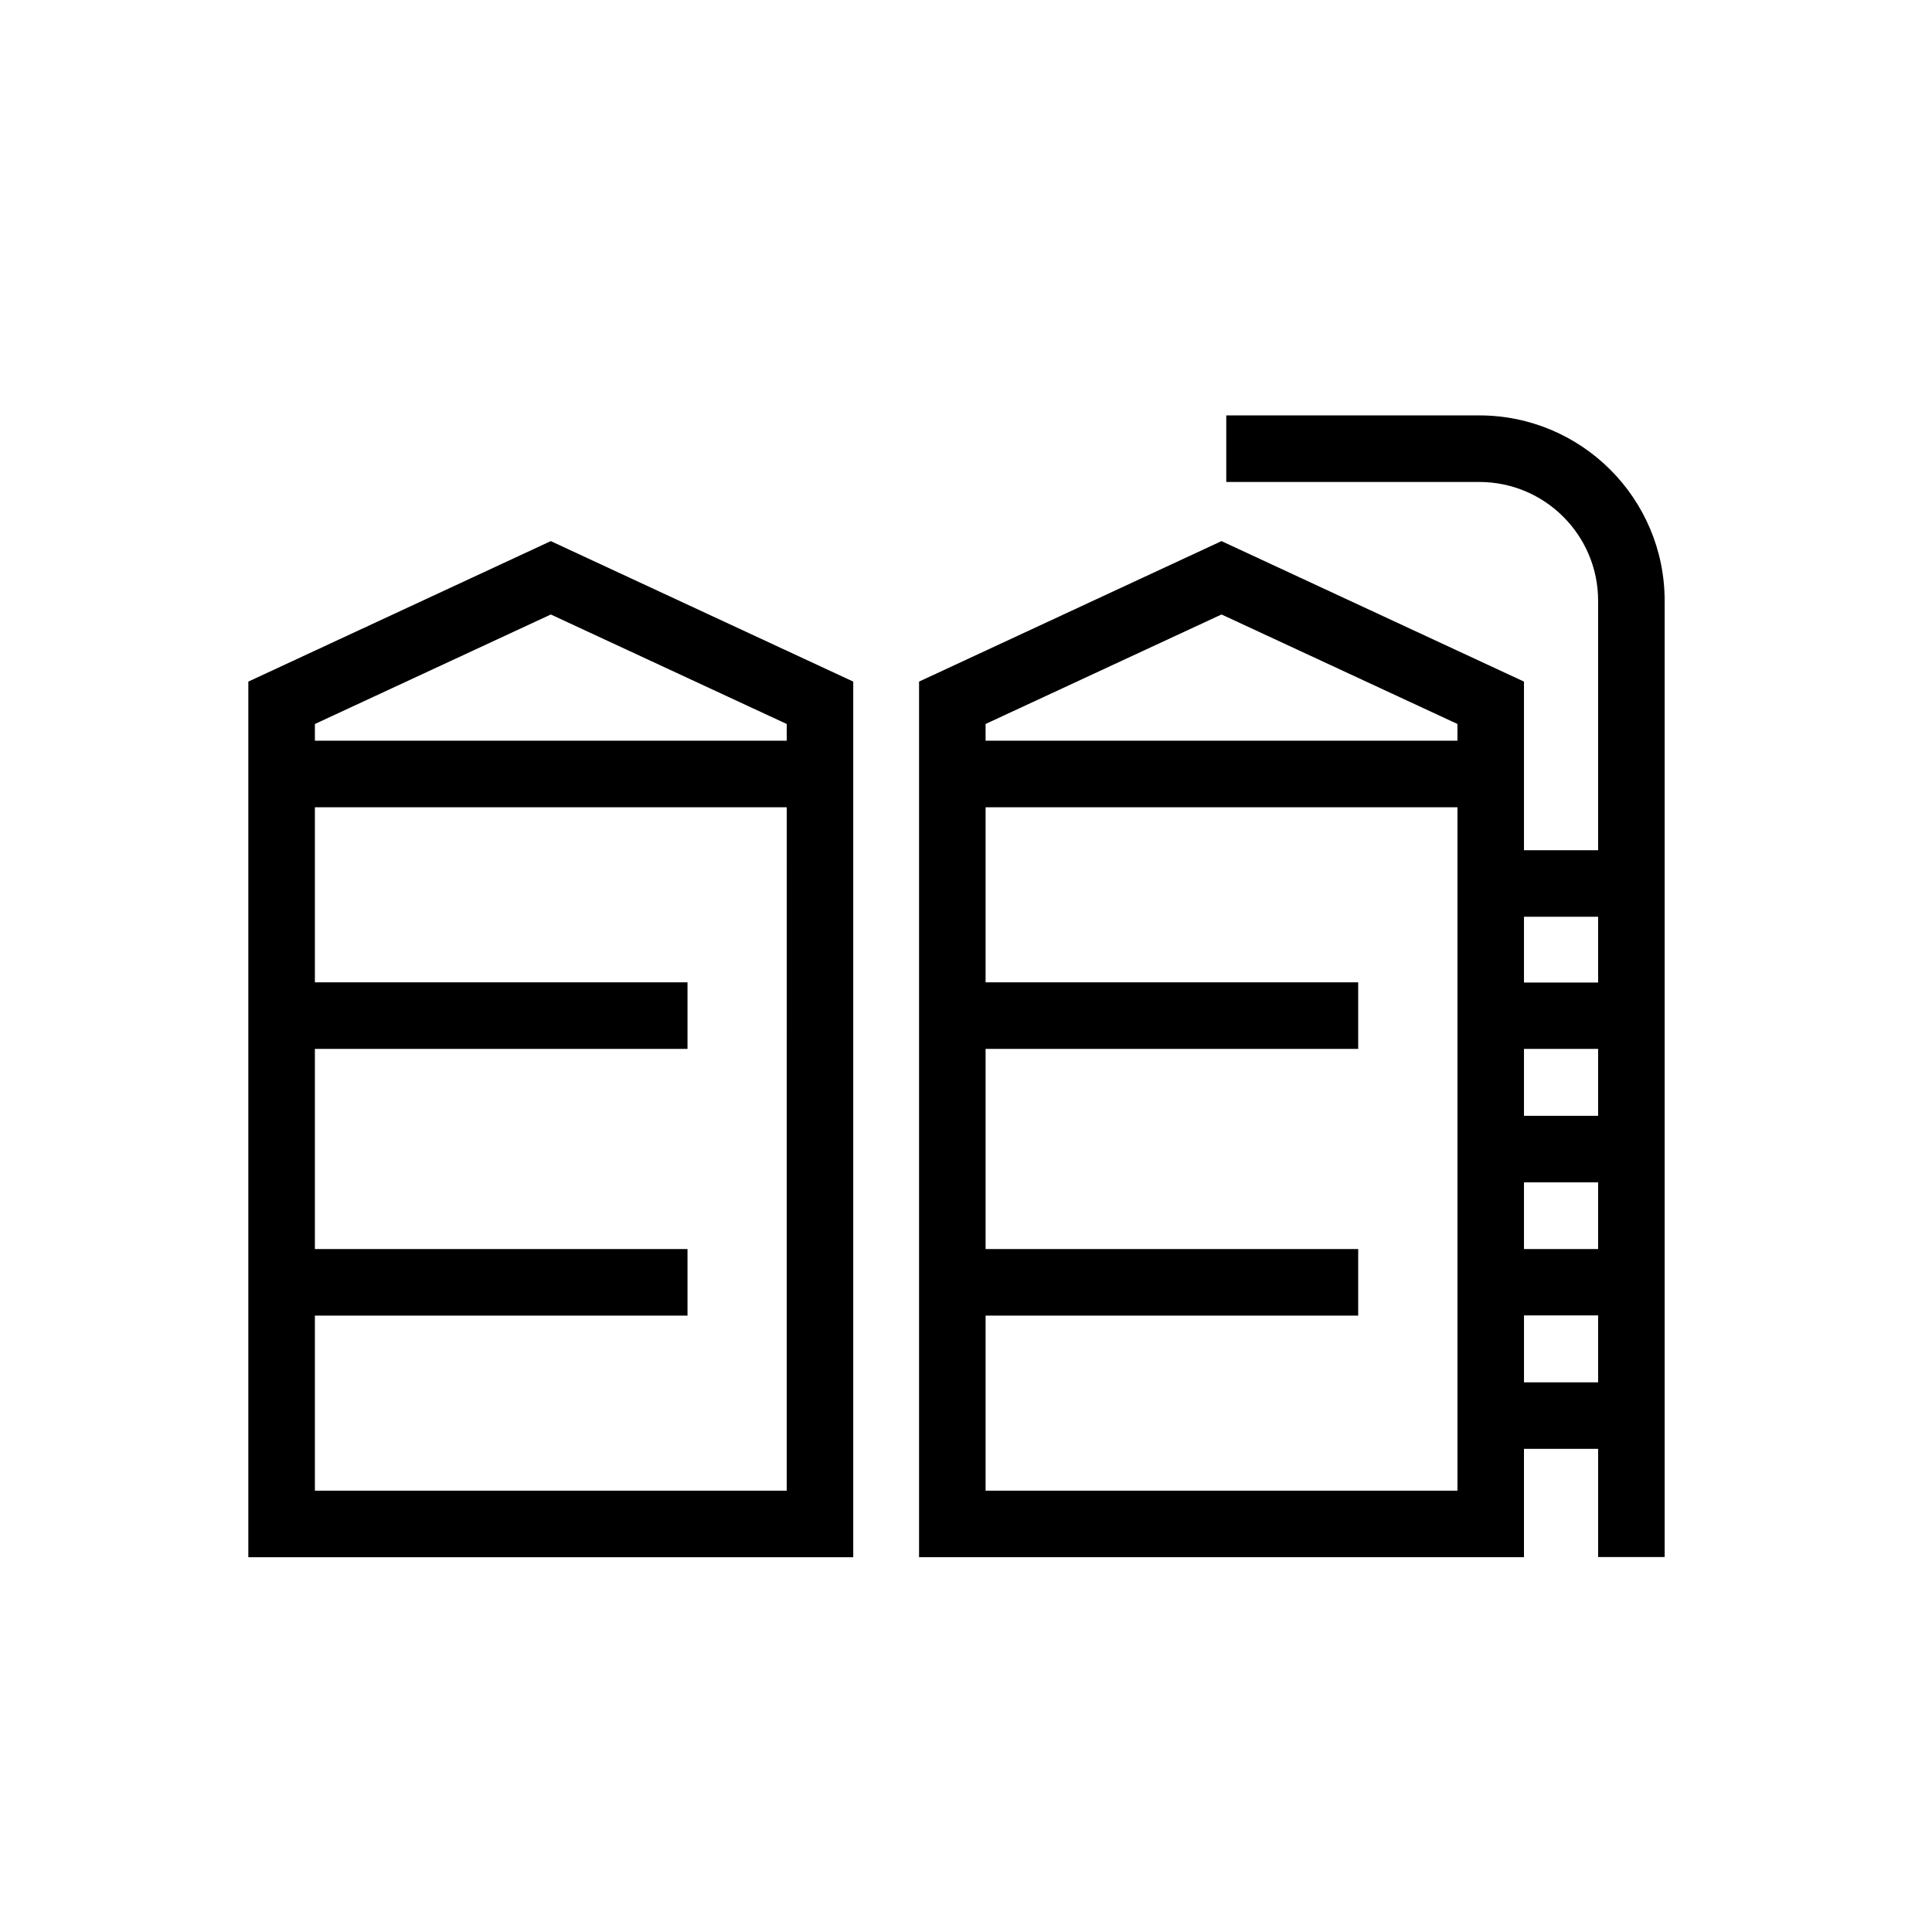 <?xml version="1.0" encoding="UTF-8"?>
<!-- Uploaded to: ICON Repo, www.svgrepo.com, Generator: ICON Repo Mixer Tools -->
<svg fill="#000000" width="800px" height="800px" version="1.1" viewBox="144 144 512 512" xmlns="http://www.w3.org/2000/svg">
 <g>
  <path d="m209.81 324.63v232.05h160.31v-232.05l-80.156-37.23zm142.68 214.42h-125.04v-46.402h98.746v-17.633h-98.746v-53.051h98.746v-17.633h-98.746v-46.402h125.05zm0-198.75h-125.04v-4.434l62.523-29.02 62.523 29.02z"/>
  <path d="m536.03 254.09h-67.059v17.633l67.059 0.004c17.383 0 31.488 14.105 31.488 31.488v66.102h-19.648v-44.688l-80.156-37.23-80.156 37.23v232.05h160.31v-28.719h19.648v28.668h17.633v-253.42c0-27.102-22.016-49.121-49.121-49.121zm31.488 132.86v17.434h-19.648v-17.434zm-19.648 70.383h19.648v17.684h-19.648zm0-17.633v-17.734h19.648v17.734zm-142.68-103.84 62.523-29.02 62.523 29.02v4.434h-125.05zm125.05 203.19h-125.05v-46.402h98.746v-17.633h-98.746v-53.051h98.746v-17.633h-98.746v-46.402h125.05zm17.633-28.719v-17.734h19.648v17.734z"/>
 </g>
</svg>